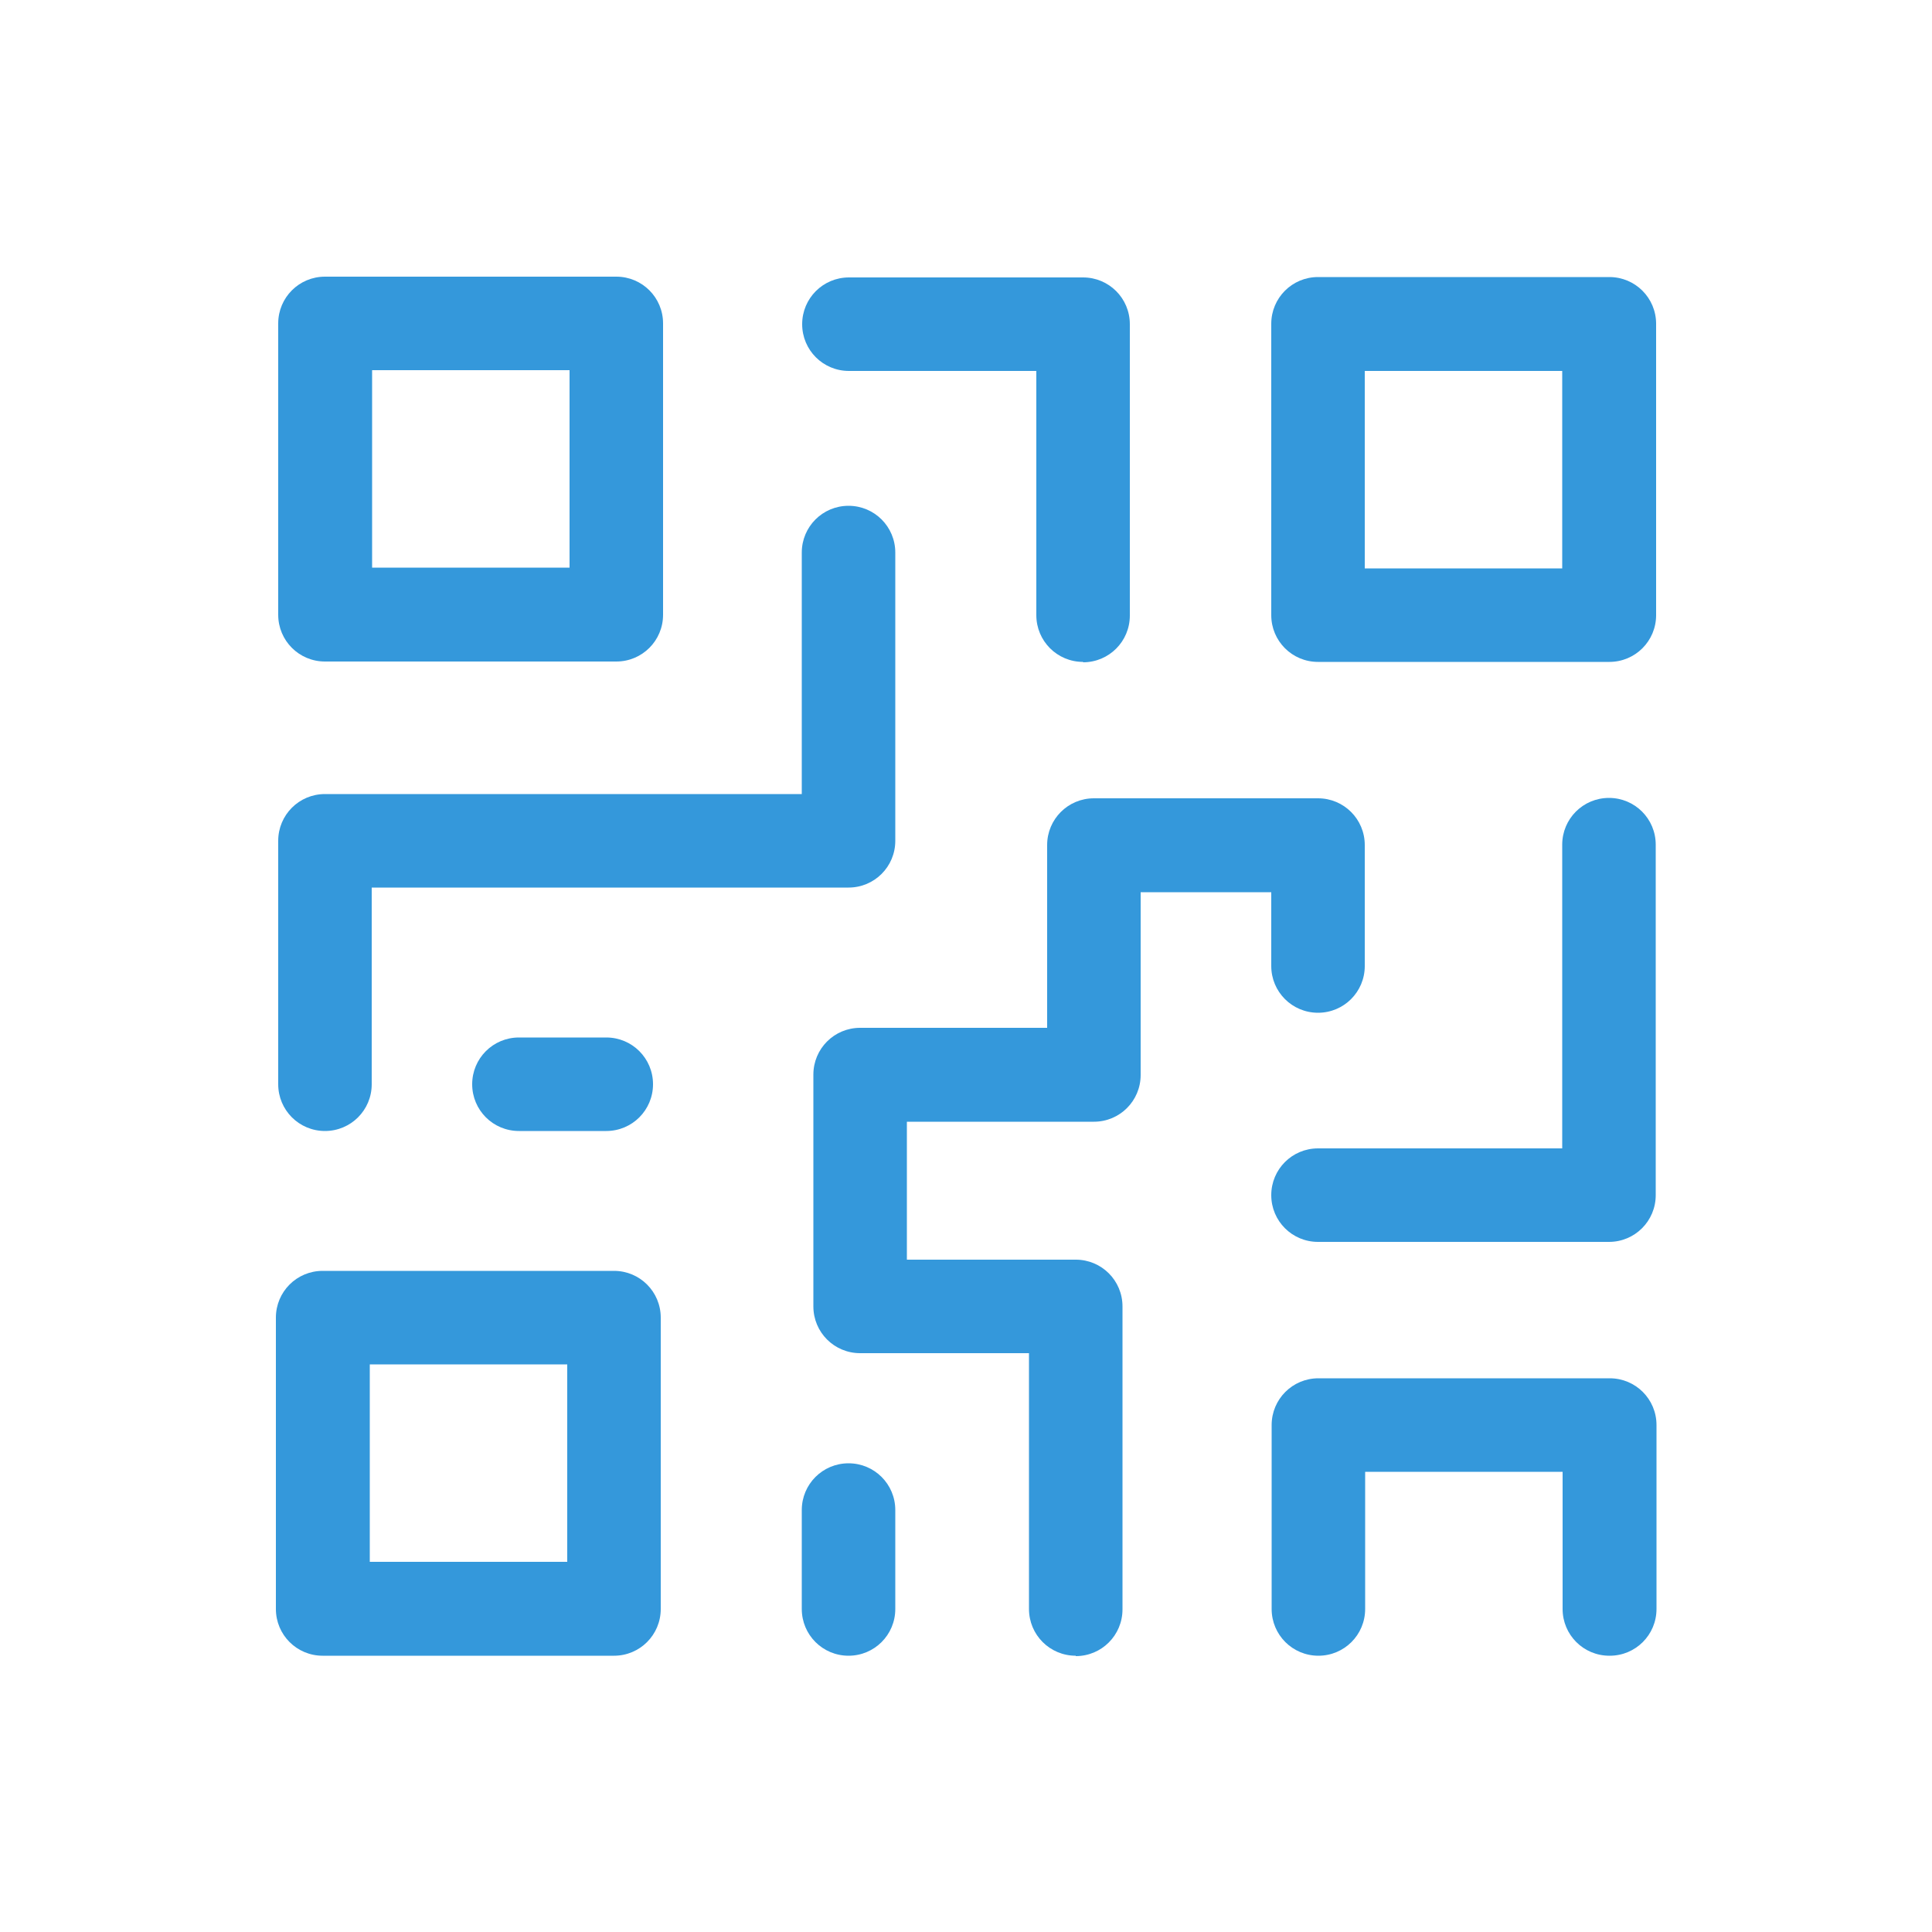 <?xml version="1.0" encoding="UTF-8"?>
<svg xmlns="http://www.w3.org/2000/svg" version="1.1" viewBox="0 0 50 50">
  <defs>
    <style>
      .cls-1 {
        fill: #3498db;
      }
    </style>
  </defs>
  <!-- Generator: Adobe Illustrator 28.7.2, SVG Export Plug-In . SVG Version: 1.2.0 Build 154)  -->
  <g>
    <g id="Capa_1">
      <g id="Capa_1-2" data-name="Capa_1">
        <g>
          <path class="cls-1" d="M15.95,17.12h-7.54c-.67,0-1.21-.54-1.21-1.21v-7.54c0-.67.54-1.21,1.21-1.21h7.54c.67,0,1.21.54,1.21,1.21v7.54c0,.67-.54,1.21-1.21,1.21ZM9.63,14.69h5.11v-5.11h-5.11s0,5.11,0,5.11Z"/>
          <path class="cls-1" d="M15.89,42.85h-7.54c-.67,0-1.21-.54-1.21-1.21v-7.54c0-.67.54-1.21,1.21-1.21h7.54c.67,0,1.21.54,1.21,1.21v7.54c0,.67-.54,1.21-1.21,1.21ZM9.57,40.42h5.11v-5.11h-5.11v5.11Z"/>
          <path class="cls-1" d="M41.65,17.13h-7.54c-.67,0-1.21-.54-1.21-1.21v-7.54c0-.67.54-1.21,1.21-1.21h7.54c.67,0,1.21.54,1.21,1.21v7.54c0,.67-.54,1.21-1.21,1.21ZM35.32,14.71h5.11v-5.11h-5.11s0,5.11,0,5.11Z"/>
          <path class="cls-1" d="M28.03,17.13c-.67,0-1.21-.54-1.21-1.21v-6.32h-4.85c-.67,0-1.21-.54-1.21-1.21s.54-1.21,1.21-1.21h6.06c.67,0,1.21.54,1.21,1.21v7.54c0,.67-.54,1.21-1.21,1.21h0Z"/>
          <path class="cls-1" d="M8.41,29.27c-.67,0-1.21-.54-1.21-1.21v-6.3c0-.67.54-1.21,1.21-1.21h12.34v-6.25c0-.67.54-1.21,1.21-1.21s1.21.54,1.21,1.21v7.46c0,.67-.54,1.21-1.21,1.21h-12.34v5.09c0,.67-.54,1.21-1.21,1.21Z"/>
          <path class="cls-1" d="M27.84,42.85c-.67,0-1.21-.54-1.21-1.21v-6.62h-4.37c-.67,0-1.21-.54-1.21-1.21v-6c0-.67.54-1.21,1.21-1.21h4.84v-4.73c0-.67.54-1.21,1.21-1.21h5.8c.67,0,1.21.54,1.21,1.21v3.13c0,.67-.54,1.21-1.21,1.21s-1.21-.54-1.21-1.21v-1.91h-3.38v4.73c0,.67-.54,1.21-1.21,1.21h-4.84v3.57h4.37c.67,0,1.21.54,1.21,1.21v7.84c0,.67-.54,1.21-1.21,1.21h0Z"/>
          <path class="cls-1" d="M21.96,42.85c-.67,0-1.21-.54-1.21-1.21v-2.56c0-.67.54-1.21,1.21-1.21s1.21.54,1.21,1.21v2.56c0,.67-.54,1.21-1.21,1.21Z"/>
          <path class="cls-1" d="M41.65,32.14h-7.54c-.67,0-1.21-.54-1.21-1.21s.54-1.21,1.21-1.21h6.32v-7.86c0-.67.54-1.21,1.21-1.21s1.21.54,1.21,1.21v9.07c0,.67-.54,1.21-1.21,1.21h.01Z"/>
          <path class="cls-1" d="M41.65,42.85c-.67,0-1.21-.54-1.21-1.21v-3.55h-5.11v3.55c0,.67-.54,1.21-1.21,1.21s-1.21-.54-1.21-1.21v-4.76c0-.67.54-1.21,1.21-1.21h7.54c.67,0,1.21.54,1.21,1.21v4.76c0,.67-.54,1.21-1.21,1.21h-.01Z"/>
          <path class="cls-1" d="M15.69,29.27h-2.26c-.67,0-1.21-.54-1.21-1.21s.54-1.21,1.21-1.21h2.26c.67,0,1.21.54,1.21,1.21s-.54,1.21-1.21,1.21Z"/>
        </g>
      </g>
    </g>
  </g>
</svg>